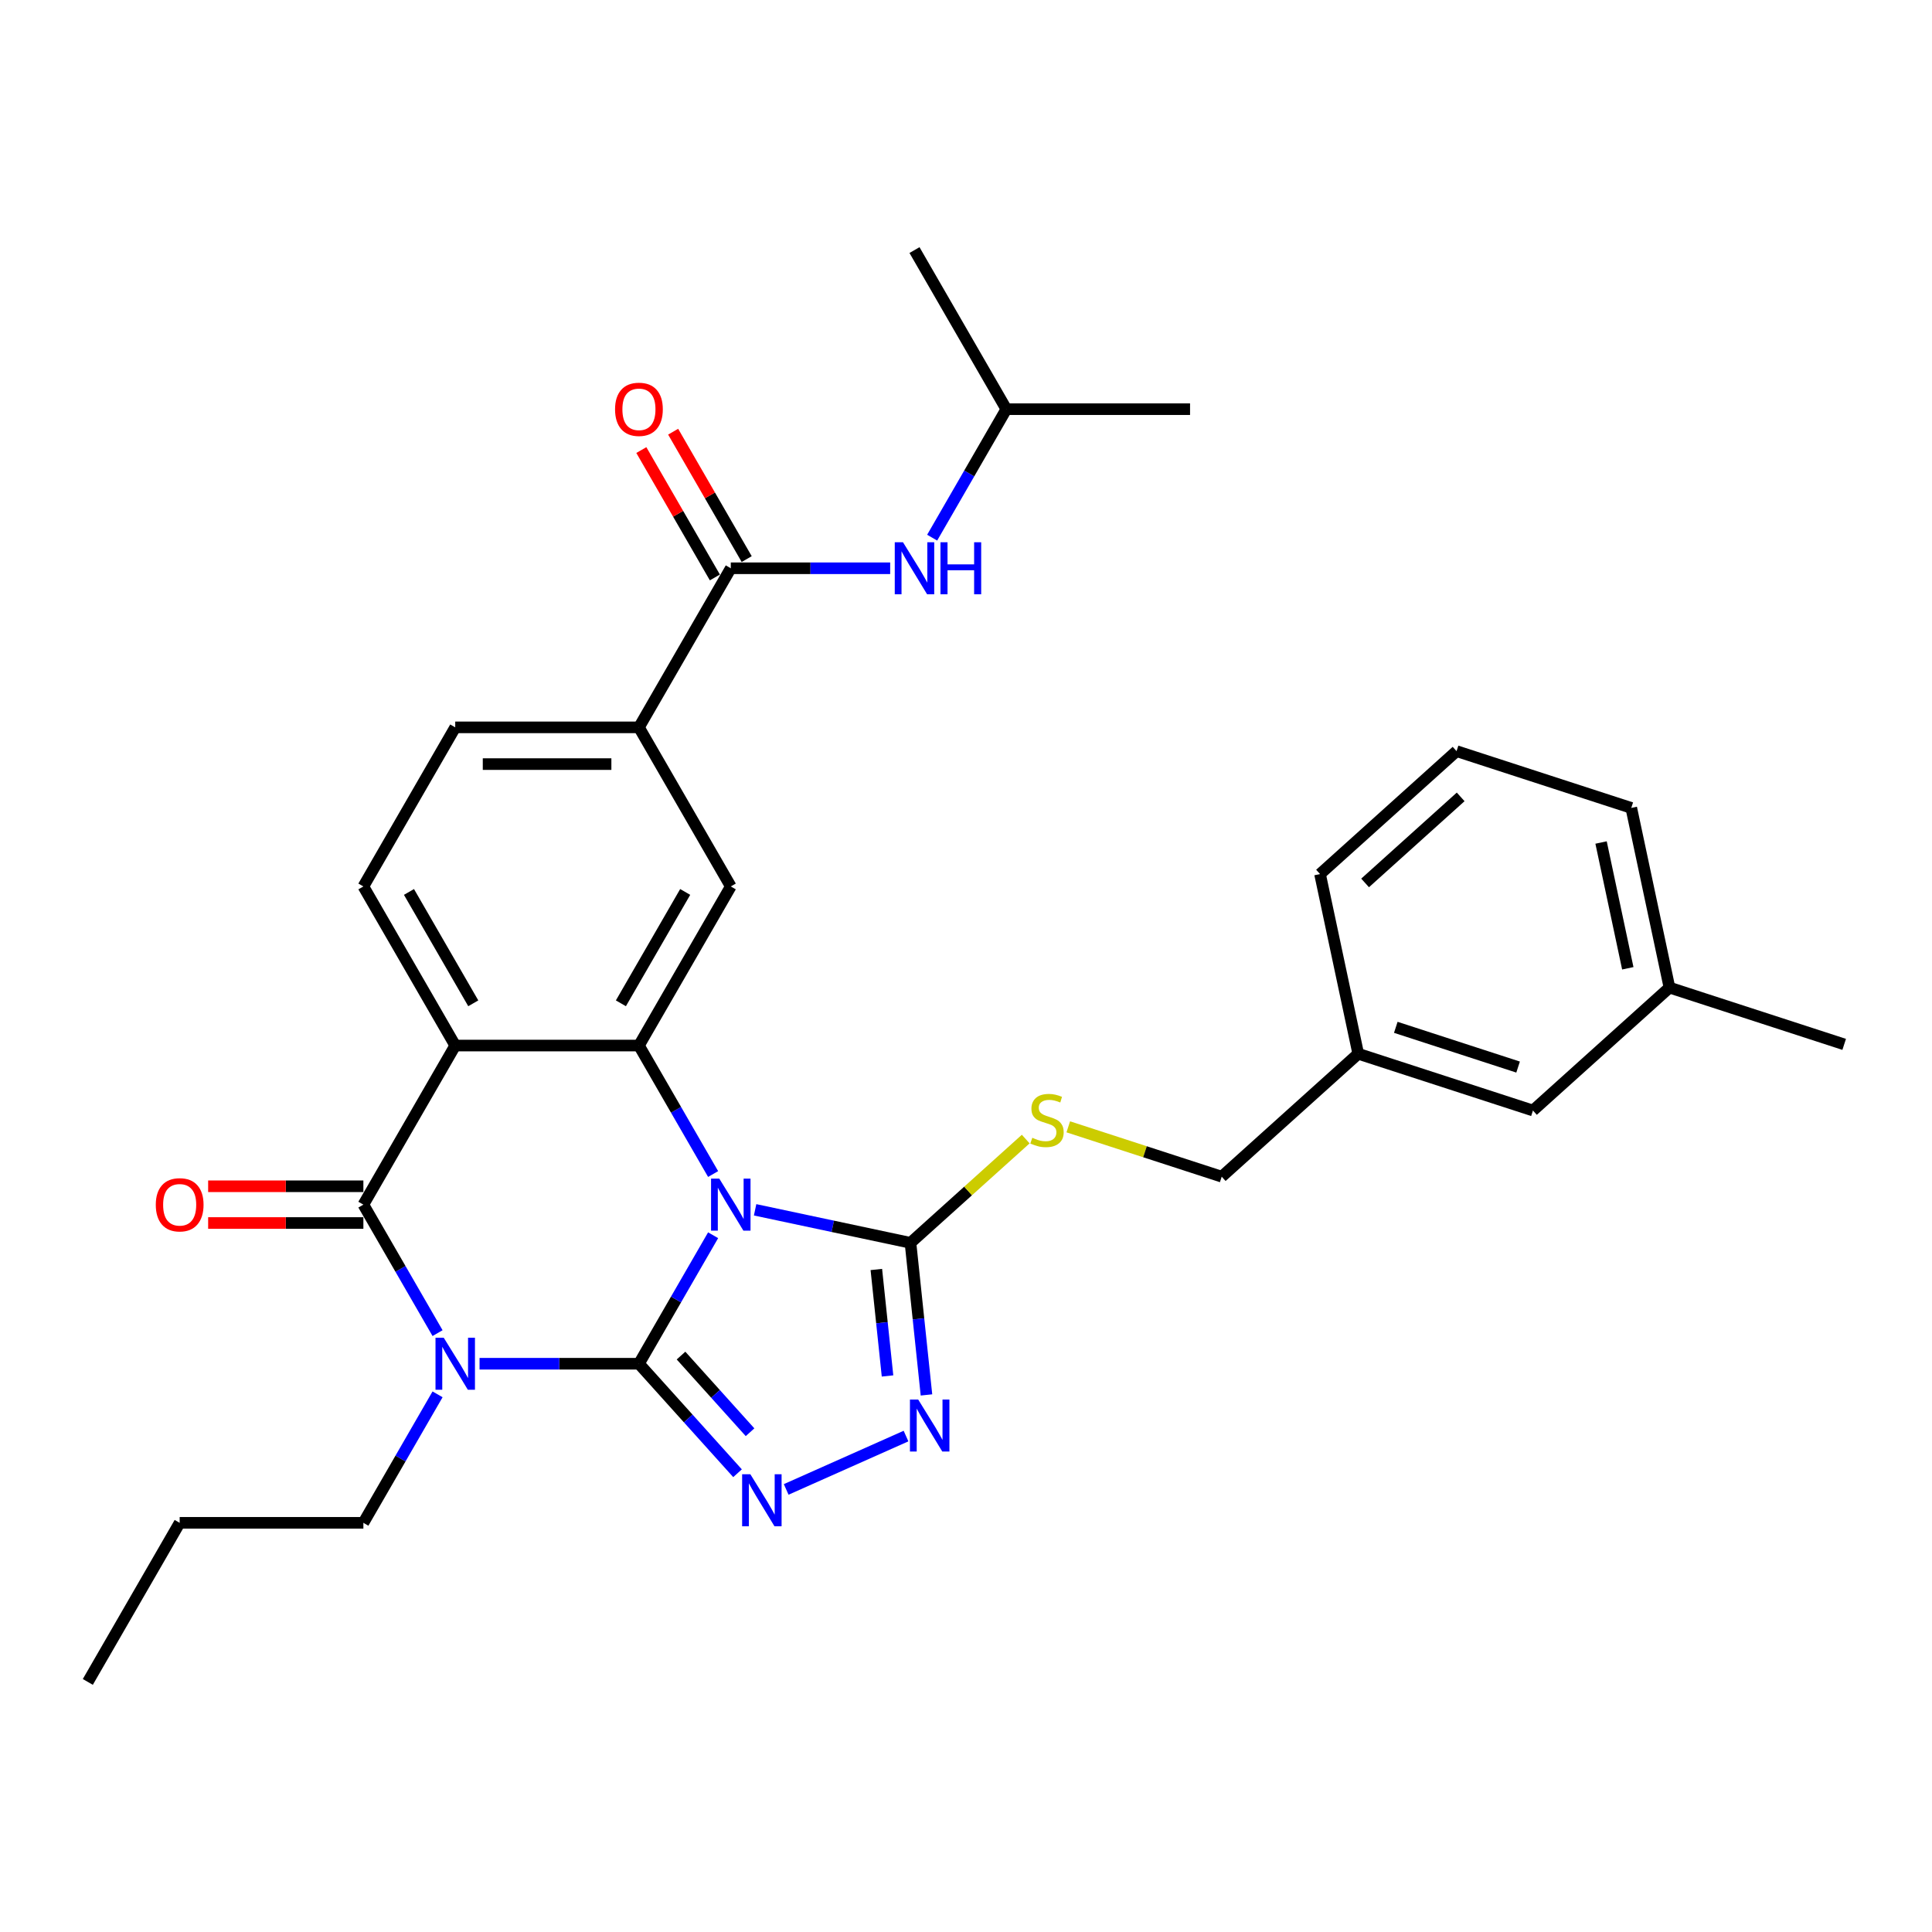 <?xml version='1.0' encoding='iso-8859-1'?>
<svg version='1.1' baseProfile='full'
              xmlns='http://www.w3.org/2000/svg'
                      xmlns:rdkit='http://www.rdkit.org/xml'
                      xmlns:xlink='http://www.w3.org/1999/xlink'
                  xml:space='preserve'
width='1000px' height='1000px' viewBox='0 0 1000 1000'>
<!-- END OF HEADER -->
<rect style='opacity:1.0;fill:#FFFFFF;stroke:none' width='1000' height='1000' x='0' y='0'> </rect>
<path class='bond-0' d='M 330.712,705.867 L 349.91,672.614' style='fill:none;fill-rule:evenodd;stroke:#000000;stroke-width:6px;stroke-linecap:butt;stroke-linejoin:miter;stroke-opacity:1' />
<path class='bond-0' d='M 349.91,672.614 L 369.109,639.361' style='fill:none;fill-rule:evenodd;stroke:#0000FF;stroke-width:6px;stroke-linecap:butt;stroke-linejoin:miter;stroke-opacity:1' />
<path class='bond-1' d='M 330.712,705.867 L 289.464,705.867' style='fill:none;fill-rule:evenodd;stroke:#000000;stroke-width:6px;stroke-linecap:butt;stroke-linejoin:miter;stroke-opacity:1' />
<path class='bond-1' d='M 289.464,705.867 L 248.215,705.867' style='fill:none;fill-rule:evenodd;stroke:#0000FF;stroke-width:6px;stroke-linecap:butt;stroke-linejoin:miter;stroke-opacity:1' />
<path class='bond-5' d='M 330.712,705.867 L 356.229,734.207' style='fill:none;fill-rule:evenodd;stroke:#000000;stroke-width:6px;stroke-linecap:butt;stroke-linejoin:miter;stroke-opacity:1' />
<path class='bond-5' d='M 356.229,734.207 L 381.747,762.547' style='fill:none;fill-rule:evenodd;stroke:#0000FF;stroke-width:6px;stroke-linecap:butt;stroke-linejoin:miter;stroke-opacity:1' />
<path class='bond-5' d='M 352.499,701.644 L 370.362,721.482' style='fill:none;fill-rule:evenodd;stroke:#000000;stroke-width:6px;stroke-linecap:butt;stroke-linejoin:miter;stroke-opacity:1' />
<path class='bond-5' d='M 370.362,721.482 L 388.224,741.32' style='fill:none;fill-rule:evenodd;stroke:#0000FF;stroke-width:6px;stroke-linecap:butt;stroke-linejoin:miter;stroke-opacity:1' />
<path class='bond-3' d='M 369.109,607.679 L 349.91,574.426' style='fill:none;fill-rule:evenodd;stroke:#0000FF;stroke-width:6px;stroke-linecap:butt;stroke-linejoin:miter;stroke-opacity:1' />
<path class='bond-3' d='M 349.91,574.426 L 330.712,541.173' style='fill:none;fill-rule:evenodd;stroke:#000000;stroke-width:6px;stroke-linecap:butt;stroke-linejoin:miter;stroke-opacity:1' />
<path class='bond-6' d='M 390.844,626.196 L 431.053,634.743' style='fill:none;fill-rule:evenodd;stroke:#0000FF;stroke-width:6px;stroke-linecap:butt;stroke-linejoin:miter;stroke-opacity:1' />
<path class='bond-6' d='M 431.053,634.743 L 471.262,643.289' style='fill:none;fill-rule:evenodd;stroke:#000000;stroke-width:6px;stroke-linecap:butt;stroke-linejoin:miter;stroke-opacity:1' />
<path class='bond-2' d='M 226.48,690.025 L 207.282,656.773' style='fill:none;fill-rule:evenodd;stroke:#0000FF;stroke-width:6px;stroke-linecap:butt;stroke-linejoin:miter;stroke-opacity:1' />
<path class='bond-2' d='M 207.282,656.773 L 188.083,623.52' style='fill:none;fill-rule:evenodd;stroke:#000000;stroke-width:6px;stroke-linecap:butt;stroke-linejoin:miter;stroke-opacity:1' />
<path class='bond-17' d='M 226.48,721.708 L 207.282,754.961' style='fill:none;fill-rule:evenodd;stroke:#0000FF;stroke-width:6px;stroke-linecap:butt;stroke-linejoin:miter;stroke-opacity:1' />
<path class='bond-17' d='M 207.282,754.961 L 188.083,788.213' style='fill:none;fill-rule:evenodd;stroke:#000000;stroke-width:6px;stroke-linecap:butt;stroke-linejoin:miter;stroke-opacity:1' />
<path class='bond-4' d='M 188.083,623.52 L 235.626,541.173' style='fill:none;fill-rule:evenodd;stroke:#000000;stroke-width:6px;stroke-linecap:butt;stroke-linejoin:miter;stroke-opacity:1' />
<path class='bond-14' d='M 188.083,614.011 L 147.909,614.011' style='fill:none;fill-rule:evenodd;stroke:#000000;stroke-width:6px;stroke-linecap:butt;stroke-linejoin:miter;stroke-opacity:1' />
<path class='bond-14' d='M 147.909,614.011 L 107.736,614.011' style='fill:none;fill-rule:evenodd;stroke:#FF0000;stroke-width:6px;stroke-linecap:butt;stroke-linejoin:miter;stroke-opacity:1' />
<path class='bond-14' d='M 188.083,633.029 L 147.909,633.029' style='fill:none;fill-rule:evenodd;stroke:#000000;stroke-width:6px;stroke-linecap:butt;stroke-linejoin:miter;stroke-opacity:1' />
<path class='bond-14' d='M 147.909,633.029 L 107.736,633.029' style='fill:none;fill-rule:evenodd;stroke:#FF0000;stroke-width:6px;stroke-linecap:butt;stroke-linejoin:miter;stroke-opacity:1' />
<path class='bond-9' d='M 330.712,541.173 L 378.255,458.827' style='fill:none;fill-rule:evenodd;stroke:#000000;stroke-width:6px;stroke-linecap:butt;stroke-linejoin:miter;stroke-opacity:1' />
<path class='bond-9' d='M 321.374,519.313 L 354.654,461.67' style='fill:none;fill-rule:evenodd;stroke:#000000;stroke-width:6px;stroke-linecap:butt;stroke-linejoin:miter;stroke-opacity:1' />
<path class='bond-32' d='M 330.712,541.173 L 235.626,541.173' style='fill:none;fill-rule:evenodd;stroke:#000000;stroke-width:6px;stroke-linecap:butt;stroke-linejoin:miter;stroke-opacity:1' />
<path class='bond-11' d='M 235.626,541.173 L 188.083,458.827' style='fill:none;fill-rule:evenodd;stroke:#000000;stroke-width:6px;stroke-linecap:butt;stroke-linejoin:miter;stroke-opacity:1' />
<path class='bond-11' d='M 244.964,519.313 L 211.684,461.67' style='fill:none;fill-rule:evenodd;stroke:#000000;stroke-width:6px;stroke-linecap:butt;stroke-linejoin:miter;stroke-opacity:1' />
<path class='bond-7' d='M 406.926,770.924 L 468.957,743.306' style='fill:none;fill-rule:evenodd;stroke:#0000FF;stroke-width:6px;stroke-linecap:butt;stroke-linejoin:miter;stroke-opacity:1' />
<path class='bond-12' d='M 471.262,643.289 L 501.088,616.434' style='fill:none;fill-rule:evenodd;stroke:#000000;stroke-width:6px;stroke-linecap:butt;stroke-linejoin:miter;stroke-opacity:1' />
<path class='bond-12' d='M 501.088,616.434 L 530.914,589.579' style='fill:none;fill-rule:evenodd;stroke:#CCCC00;stroke-width:6px;stroke-linecap:butt;stroke-linejoin:miter;stroke-opacity:1' />
<path class='bond-31' d='M 471.262,643.289 L 475.4,682.651' style='fill:none;fill-rule:evenodd;stroke:#000000;stroke-width:6px;stroke-linecap:butt;stroke-linejoin:miter;stroke-opacity:1' />
<path class='bond-31' d='M 475.4,682.651 L 479.537,722.013' style='fill:none;fill-rule:evenodd;stroke:#0000FF;stroke-width:6px;stroke-linecap:butt;stroke-linejoin:miter;stroke-opacity:1' />
<path class='bond-31' d='M 453.591,657.086 L 456.487,684.639' style='fill:none;fill-rule:evenodd;stroke:#000000;stroke-width:6px;stroke-linecap:butt;stroke-linejoin:miter;stroke-opacity:1' />
<path class='bond-31' d='M 456.487,684.639 L 459.383,712.192' style='fill:none;fill-rule:evenodd;stroke:#0000FF;stroke-width:6px;stroke-linecap:butt;stroke-linejoin:miter;stroke-opacity:1' />
<path class='bond-8' d='M 378.255,294.133 L 330.712,376.48' style='fill:none;fill-rule:evenodd;stroke:#000000;stroke-width:6px;stroke-linecap:butt;stroke-linejoin:miter;stroke-opacity:1' />
<path class='bond-13' d='M 378.255,294.133 L 419.503,294.133' style='fill:none;fill-rule:evenodd;stroke:#000000;stroke-width:6px;stroke-linecap:butt;stroke-linejoin:miter;stroke-opacity:1' />
<path class='bond-13' d='M 419.503,294.133 L 460.751,294.133' style='fill:none;fill-rule:evenodd;stroke:#0000FF;stroke-width:6px;stroke-linecap:butt;stroke-linejoin:miter;stroke-opacity:1' />
<path class='bond-16' d='M 386.489,289.379 L 367.455,256.412' style='fill:none;fill-rule:evenodd;stroke:#000000;stroke-width:6px;stroke-linecap:butt;stroke-linejoin:miter;stroke-opacity:1' />
<path class='bond-16' d='M 367.455,256.412 L 348.422,223.444' style='fill:none;fill-rule:evenodd;stroke:#FF0000;stroke-width:6px;stroke-linecap:butt;stroke-linejoin:miter;stroke-opacity:1' />
<path class='bond-16' d='M 370.02,298.888 L 350.986,265.92' style='fill:none;fill-rule:evenodd;stroke:#000000;stroke-width:6px;stroke-linecap:butt;stroke-linejoin:miter;stroke-opacity:1' />
<path class='bond-16' d='M 350.986,265.92 L 331.952,232.953' style='fill:none;fill-rule:evenodd;stroke:#FF0000;stroke-width:6px;stroke-linecap:butt;stroke-linejoin:miter;stroke-opacity:1' />
<path class='bond-10' d='M 378.255,458.827 L 330.712,376.48' style='fill:none;fill-rule:evenodd;stroke:#000000;stroke-width:6px;stroke-linecap:butt;stroke-linejoin:miter;stroke-opacity:1' />
<path class='bond-33' d='M 330.712,376.48 L 235.626,376.48' style='fill:none;fill-rule:evenodd;stroke:#000000;stroke-width:6px;stroke-linecap:butt;stroke-linejoin:miter;stroke-opacity:1' />
<path class='bond-33' d='M 316.449,395.497 L 249.889,395.497' style='fill:none;fill-rule:evenodd;stroke:#000000;stroke-width:6px;stroke-linecap:butt;stroke-linejoin:miter;stroke-opacity:1' />
<path class='bond-15' d='M 188.083,458.827 L 235.626,376.48' style='fill:none;fill-rule:evenodd;stroke:#000000;stroke-width:6px;stroke-linecap:butt;stroke-linejoin:miter;stroke-opacity:1' />
<path class='bond-18' d='M 552.936,583.242 L 592.646,596.145' style='fill:none;fill-rule:evenodd;stroke:#CCCC00;stroke-width:6px;stroke-linecap:butt;stroke-linejoin:miter;stroke-opacity:1' />
<path class='bond-18' d='M 592.646,596.145 L 632.357,609.048' style='fill:none;fill-rule:evenodd;stroke:#000000;stroke-width:6px;stroke-linecap:butt;stroke-linejoin:miter;stroke-opacity:1' />
<path class='bond-22' d='M 482.486,278.292 L 501.685,245.039' style='fill:none;fill-rule:evenodd;stroke:#0000FF;stroke-width:6px;stroke-linecap:butt;stroke-linejoin:miter;stroke-opacity:1' />
<path class='bond-22' d='M 501.685,245.039 L 520.883,211.787' style='fill:none;fill-rule:evenodd;stroke:#000000;stroke-width:6px;stroke-linecap:butt;stroke-linejoin:miter;stroke-opacity:1' />
<path class='bond-27' d='M 188.083,788.213 L 92.997,788.213' style='fill:none;fill-rule:evenodd;stroke:#000000;stroke-width:6px;stroke-linecap:butt;stroke-linejoin:miter;stroke-opacity:1' />
<path class='bond-20' d='M 632.357,609.048 L 703.019,545.423' style='fill:none;fill-rule:evenodd;stroke:#000000;stroke-width:6px;stroke-linecap:butt;stroke-linejoin:miter;stroke-opacity:1' />
<path class='bond-19' d='M 793.451,574.806 L 703.019,545.423' style='fill:none;fill-rule:evenodd;stroke:#000000;stroke-width:6px;stroke-linecap:butt;stroke-linejoin:miter;stroke-opacity:1' />
<path class='bond-19' d='M 785.763,552.312 L 722.461,531.744' style='fill:none;fill-rule:evenodd;stroke:#000000;stroke-width:6px;stroke-linecap:butt;stroke-linejoin:miter;stroke-opacity:1' />
<path class='bond-21' d='M 793.451,574.806 L 864.114,511.181' style='fill:none;fill-rule:evenodd;stroke:#000000;stroke-width:6px;stroke-linecap:butt;stroke-linejoin:miter;stroke-opacity:1' />
<path class='bond-24' d='M 703.019,545.423 L 683.25,452.415' style='fill:none;fill-rule:evenodd;stroke:#000000;stroke-width:6px;stroke-linecap:butt;stroke-linejoin:miter;stroke-opacity:1' />
<path class='bond-26' d='M 864.114,511.181 L 954.545,540.564' style='fill:none;fill-rule:evenodd;stroke:#000000;stroke-width:6px;stroke-linecap:butt;stroke-linejoin:miter;stroke-opacity:1' />
<path class='bond-34' d='M 864.114,511.181 L 844.344,418.173' style='fill:none;fill-rule:evenodd;stroke:#000000;stroke-width:6px;stroke-linecap:butt;stroke-linejoin:miter;stroke-opacity:1' />
<path class='bond-34' d='M 842.547,501.184 L 828.708,436.079' style='fill:none;fill-rule:evenodd;stroke:#000000;stroke-width:6px;stroke-linecap:butt;stroke-linejoin:miter;stroke-opacity:1' />
<path class='bond-28' d='M 520.883,211.787 L 615.969,211.787' style='fill:none;fill-rule:evenodd;stroke:#000000;stroke-width:6px;stroke-linecap:butt;stroke-linejoin:miter;stroke-opacity:1' />
<path class='bond-29' d='M 520.883,211.787 L 473.34,129.44' style='fill:none;fill-rule:evenodd;stroke:#000000;stroke-width:6px;stroke-linecap:butt;stroke-linejoin:miter;stroke-opacity:1' />
<path class='bond-23' d='M 753.912,388.79 L 683.25,452.415' style='fill:none;fill-rule:evenodd;stroke:#000000;stroke-width:6px;stroke-linecap:butt;stroke-linejoin:miter;stroke-opacity:1' />
<path class='bond-23' d='M 756.038,412.467 L 706.574,457.004' style='fill:none;fill-rule:evenodd;stroke:#000000;stroke-width:6px;stroke-linecap:butt;stroke-linejoin:miter;stroke-opacity:1' />
<path class='bond-25' d='M 753.912,388.79 L 844.344,418.173' style='fill:none;fill-rule:evenodd;stroke:#000000;stroke-width:6px;stroke-linecap:butt;stroke-linejoin:miter;stroke-opacity:1' />
<path class='bond-30' d='M 92.997,788.213 L 45.455,870.56' style='fill:none;fill-rule:evenodd;stroke:#000000;stroke-width:6px;stroke-linecap:butt;stroke-linejoin:miter;stroke-opacity:1' />
<path  class='atom-1' d='M 372.302 610.056
L 381.126 624.319
Q 382.001 625.726, 383.408 628.274
Q 384.815 630.823, 384.892 630.975
L 384.892 610.056
L 388.467 610.056
L 388.467 636.984
L 384.777 636.984
L 375.307 621.39
Q 374.204 619.564, 373.025 617.473
Q 371.884 615.381, 371.541 614.734
L 371.541 636.984
L 368.042 636.984
L 368.042 610.056
L 372.302 610.056
' fill='#0000FF'/>
<path  class='atom-2' d='M 229.674 692.402
L 238.498 706.665
Q 239.372 708.073, 240.78 710.621
Q 242.187 713.169, 242.263 713.321
L 242.263 692.402
L 245.838 692.402
L 245.838 719.331
L 242.149 719.331
L 232.678 703.737
Q 231.575 701.911, 230.396 699.819
Q 229.255 697.727, 228.913 697.081
L 228.913 719.331
L 225.414 719.331
L 225.414 692.402
L 229.674 692.402
' fill='#0000FF'/>
<path  class='atom-6' d='M 388.384 763.065
L 397.208 777.328
Q 398.083 778.735, 399.49 781.283
Q 400.897 783.832, 400.973 783.984
L 400.973 763.065
L 404.549 763.065
L 404.549 789.993
L 400.859 789.993
L 391.389 774.399
Q 390.286 772.574, 389.107 770.482
Q 387.966 768.39, 387.623 767.743
L 387.623 789.993
L 384.124 789.993
L 384.124 763.065
L 388.384 763.065
' fill='#0000FF'/>
<path  class='atom-8' d='M 475.249 724.39
L 484.073 738.653
Q 484.948 740.06, 486.355 742.609
Q 487.762 745.157, 487.839 745.309
L 487.839 724.39
L 491.414 724.39
L 491.414 751.318
L 487.724 751.318
L 478.254 735.724
Q 477.151 733.899, 475.972 731.807
Q 474.831 729.715, 474.489 729.068
L 474.489 751.318
L 470.989 751.318
L 470.989 724.39
L 475.249 724.39
' fill='#0000FF'/>
<path  class='atom-13' d='M 534.318 588.907
Q 534.622 589.021, 535.877 589.554
Q 537.133 590.086, 538.502 590.428
Q 539.909 590.733, 541.278 590.733
Q 543.827 590.733, 545.31 589.516
Q 546.793 588.26, 546.793 586.092
Q 546.793 584.609, 546.033 583.696
Q 545.31 582.783, 544.169 582.289
Q 543.028 581.795, 541.126 581.224
Q 538.73 580.501, 537.285 579.817
Q 535.877 579.132, 534.85 577.687
Q 533.862 576.242, 533.862 573.807
Q 533.862 570.422, 536.144 568.33
Q 538.464 566.239, 543.028 566.239
Q 546.147 566.239, 549.684 567.722
L 548.809 570.651
Q 545.576 569.319, 543.142 569.319
Q 540.518 569.319, 539.072 570.422
Q 537.627 571.487, 537.665 573.351
Q 537.665 574.796, 538.388 575.671
Q 539.148 576.546, 540.213 577.04
Q 541.316 577.535, 543.142 578.105
Q 545.576 578.866, 547.021 579.627
Q 548.467 580.387, 549.494 581.947
Q 550.559 583.468, 550.559 586.092
Q 550.559 589.82, 548.048 591.836
Q 545.576 593.813, 541.43 593.813
Q 539.034 593.813, 537.209 593.281
Q 535.421 592.786, 533.291 591.912
L 534.318 588.907
' fill='#CCCC00'/>
<path  class='atom-14' d='M 467.388 280.669
L 476.212 294.932
Q 477.087 296.339, 478.494 298.888
Q 479.901 301.436, 479.977 301.588
L 479.977 280.669
L 483.552 280.669
L 483.552 307.598
L 479.863 307.598
L 470.393 292.003
Q 469.29 290.178, 468.111 288.086
Q 466.97 285.994, 466.627 285.347
L 466.627 307.598
L 463.128 307.598
L 463.128 280.669
L 467.388 280.669
' fill='#0000FF'/>
<path  class='atom-14' d='M 486.785 280.669
L 490.437 280.669
L 490.437 292.118
L 504.205 292.118
L 504.205 280.669
L 507.856 280.669
L 507.856 307.598
L 504.205 307.598
L 504.205 295.16
L 490.437 295.16
L 490.437 307.598
L 486.785 307.598
L 486.785 280.669
' fill='#0000FF'/>
<path  class='atom-15' d='M 80.636 623.596
Q 80.636 617.13, 83.831 613.517
Q 87.026 609.904, 92.997 609.904
Q 98.969 609.904, 102.164 613.517
Q 105.359 617.13, 105.359 623.596
Q 105.359 630.138, 102.126 633.865
Q 98.893 637.555, 92.997 637.555
Q 87.064 637.555, 83.831 633.865
Q 80.636 630.176, 80.636 623.596
M 92.997 634.512
Q 97.105 634.512, 99.311 631.773
Q 101.555 628.997, 101.555 623.596
Q 101.555 618.309, 99.311 615.647
Q 97.105 612.946, 92.997 612.946
Q 88.89 612.946, 86.646 615.609
Q 84.44 618.271, 84.44 623.596
Q 84.44 629.035, 86.646 631.773
Q 88.89 634.512, 92.997 634.512
' fill='#FF0000'/>
<path  class='atom-17' d='M 318.351 211.863
Q 318.351 205.397, 321.545 201.784
Q 324.74 198.17, 330.712 198.17
Q 336.683 198.17, 339.878 201.784
Q 343.073 205.397, 343.073 211.863
Q 343.073 218.405, 339.84 222.132
Q 336.607 225.821, 330.712 225.821
Q 324.778 225.821, 321.545 222.132
Q 318.351 218.443, 318.351 211.863
M 330.712 222.779
Q 334.819 222.779, 337.025 220.04
Q 339.269 217.264, 339.269 211.863
Q 339.269 206.576, 337.025 203.914
Q 334.819 201.213, 330.712 201.213
Q 326.604 201.213, 324.36 203.876
Q 322.154 206.538, 322.154 211.863
Q 322.154 217.302, 324.36 220.04
Q 326.604 222.779, 330.712 222.779
' fill='#FF0000'/>
</svg>
